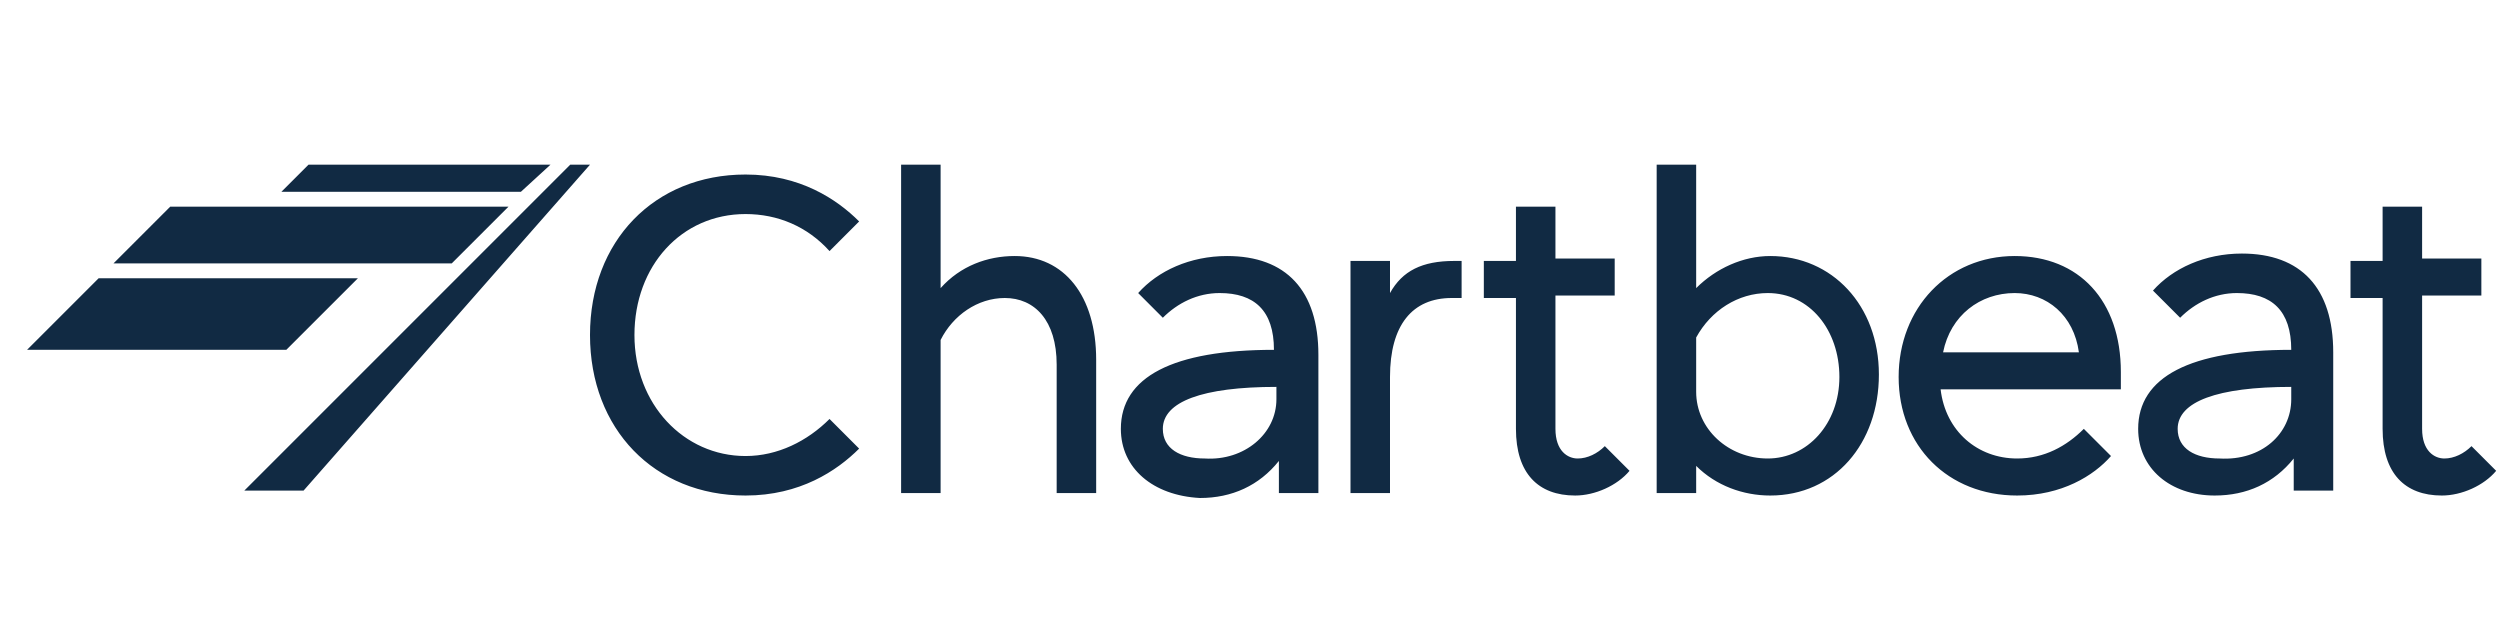 <svg width="90" height="23" viewBox="0 0 90 23" fill="none" xmlns="http://www.w3.org/2000/svg">
<path d="M3.551 10.017H12.885L10.307 12.594H0.974M6.129 7.439H18.307L16.262 9.483H4.085M8.796 17.661L20.529 5.928H21.24L10.929 17.661M19.818 5.928L18.751 6.906H10.129L11.107 5.928M26.84 6.283C28.796 6.283 30.129 7.172 30.929 7.972L29.863 9.039C29.062 8.15 27.996 7.706 26.84 7.706C24.529 7.706 22.84 9.572 22.84 12.061C22.84 14.55 24.618 16.417 26.84 16.417C27.996 16.417 29.062 15.883 29.863 15.083L30.929 16.15C30.129 16.95 28.796 17.839 26.84 17.839C23.551 17.839 21.24 15.439 21.24 12.061C21.24 8.683 23.551 6.283 26.84 6.283ZM39.462 12.95V17.75H38.04V13.128C38.04 11.528 37.24 10.728 36.174 10.728C35.196 10.728 34.307 11.35 33.862 12.239V17.75H32.44V5.928H33.862V10.372C34.574 9.572 35.551 9.217 36.529 9.217C38.307 9.217 39.462 10.639 39.462 12.95ZM40.351 15.439C40.351 13.572 42.218 12.594 45.862 12.594C45.862 11.172 45.151 10.55 43.907 10.55C43.107 10.55 42.396 10.905 41.862 11.439L40.974 10.55C41.685 9.75 42.84 9.217 44.174 9.217C46.307 9.217 47.462 10.461 47.462 12.772V17.75H46.04V16.594C45.329 17.483 44.351 17.928 43.196 17.928C41.507 17.839 40.351 16.861 40.351 15.439ZM45.951 14.372V13.928C43.285 13.928 41.862 14.461 41.862 15.439C41.862 16.15 42.485 16.506 43.374 16.506C44.796 16.594 45.951 15.617 45.951 14.372ZM52.618 10.728H52.263C50.84 10.728 50.04 11.706 50.04 13.572V17.75H48.618V9.394H50.04V10.55C50.485 9.75 51.196 9.394 52.351 9.394H52.618V10.728ZM54.574 15.439V10.728H53.418V9.394H54.574V7.439H55.996V9.306H58.129V10.639H55.996V15.439C55.996 16.239 56.44 16.506 56.796 16.506C57.151 16.506 57.507 16.328 57.774 16.061L58.663 16.95C58.218 17.483 57.418 17.839 56.707 17.839C55.374 17.839 54.574 17.039 54.574 15.439ZM63.729 9.217C65.951 9.217 67.64 10.994 67.64 13.483C67.64 15.972 66.04 17.839 63.729 17.839C62.751 17.839 61.774 17.483 61.062 16.772V17.75H59.64V5.928H61.062V10.372C61.774 9.661 62.751 9.217 63.729 9.217ZM61.062 14.105C61.062 15.439 62.218 16.506 63.64 16.506C65.062 16.506 66.218 15.261 66.218 13.572C66.218 11.883 65.151 10.55 63.64 10.55C62.574 10.55 61.596 11.172 61.062 12.15C61.062 12.15 61.062 14.105 61.062 14.105ZM68.351 13.572C68.351 11.083 70.129 9.217 72.529 9.217C74.84 9.217 76.351 10.817 76.351 13.394V14.017H69.862C70.04 15.528 71.196 16.506 72.618 16.506C73.596 16.506 74.396 16.061 75.018 15.439L75.996 16.417C75.374 17.128 74.218 17.839 72.618 17.839C70.129 17.839 68.351 16.061 68.351 13.572ZM74.84 12.683C74.662 11.35 73.685 10.55 72.529 10.55C71.285 10.55 70.218 11.35 69.951 12.683H74.84ZM76.974 15.439C76.974 13.572 78.84 12.594 82.485 12.594C82.485 11.172 81.774 10.55 80.529 10.55C79.729 10.55 79.018 10.905 78.485 11.439L77.507 10.461C78.218 9.661 79.374 9.128 80.707 9.128C82.84 9.128 83.996 10.372 83.996 12.683V17.661H82.574V16.506C81.862 17.394 80.885 17.839 79.729 17.839C78.129 17.839 76.974 16.861 76.974 15.439ZM82.485 14.372V13.928C79.818 13.928 78.396 14.461 78.396 15.439C78.396 16.15 79.018 16.506 79.907 16.506C81.418 16.594 82.485 15.617 82.485 14.372ZM85.774 15.439V10.728H84.618V9.394H85.774V7.439H87.196V9.306H89.329V10.639H87.196V15.439C87.196 16.239 87.64 16.506 87.996 16.506C88.351 16.506 88.707 16.328 88.974 16.061L89.862 16.95C89.418 17.483 88.618 17.839 87.907 17.839C86.574 17.839 85.774 17.039 85.774 15.439Z" fill="#112A43"/>
</svg>
